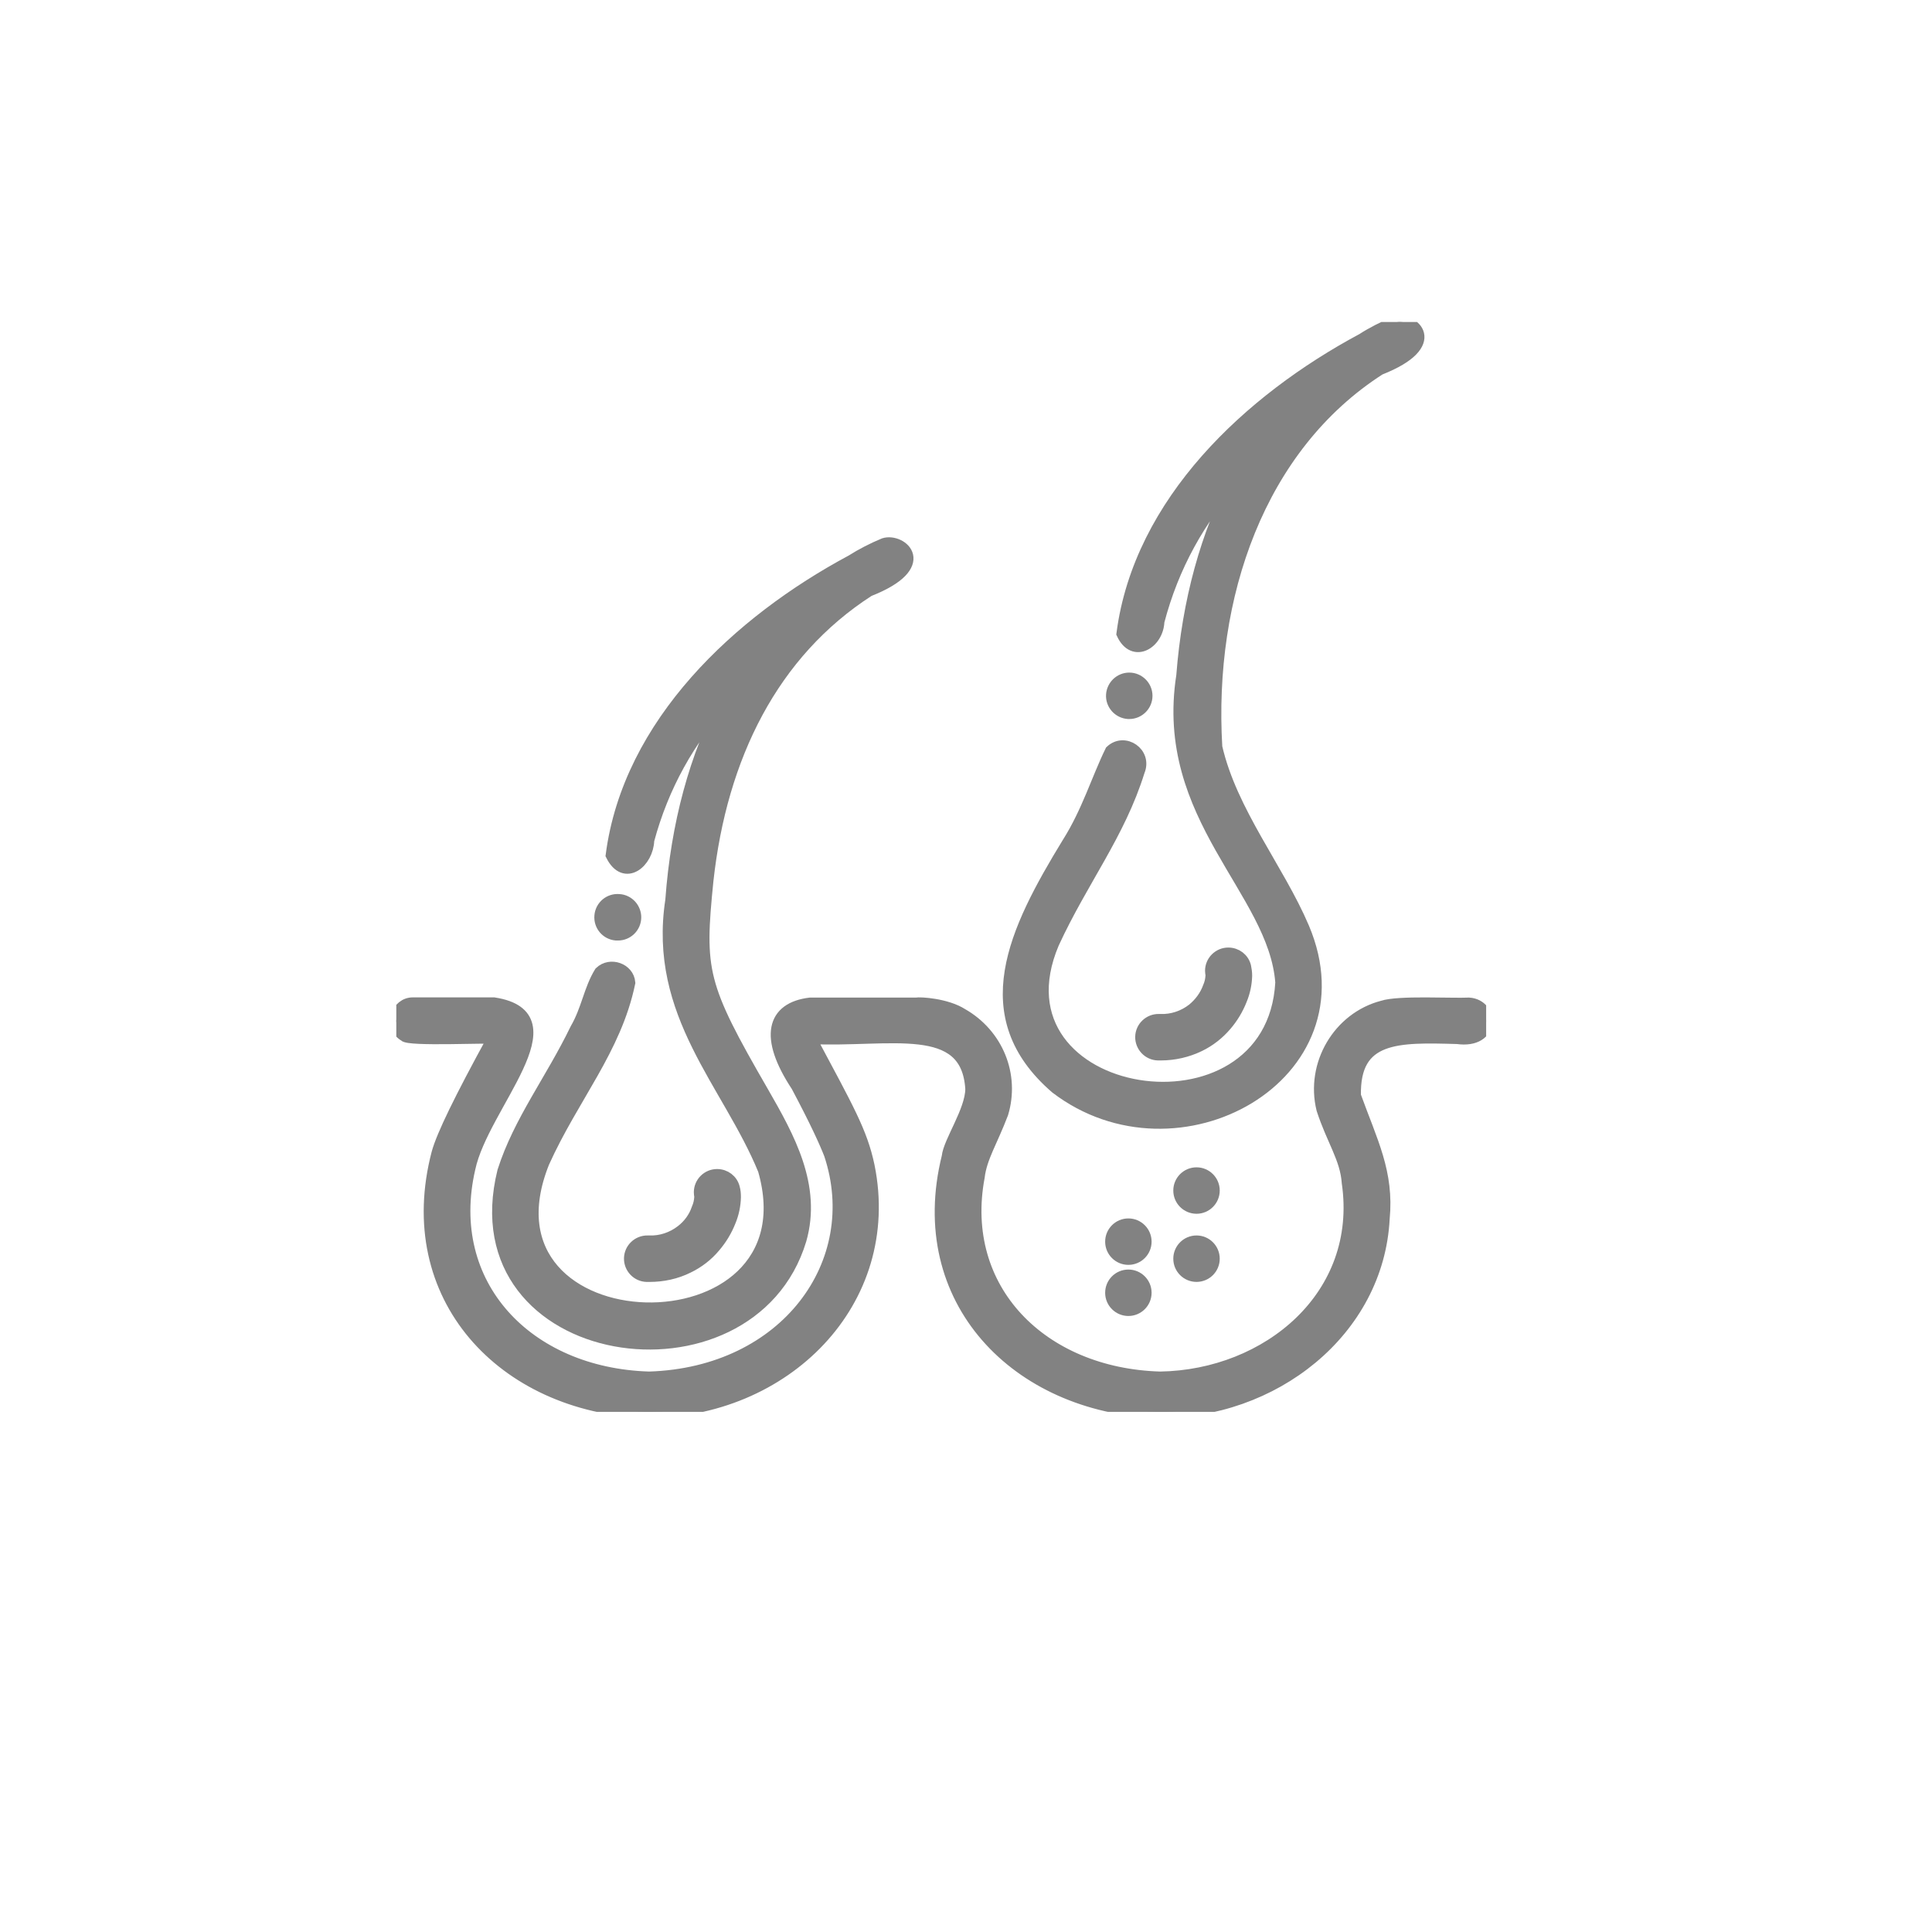 <svg viewBox="0 0 78 78" fill="none" xmlns="http://www.w3.org/2000/svg">
<g clip-path="url(#clip0_410:4901)">
<path d="M24.909 37.721H24.952C25.33 37.721 25.639 37.412 25.639 37.033C25.639 36.87 25.579 36.707 25.467 36.578C25.347 36.441 25.175 36.355 24.995 36.346C24.617 36.312 24.281 36.587 24.247 36.973C24.213 37.352 24.488 37.687 24.874 37.721H24.909Z" fill="#828282" stroke="#828282" stroke-width="0.5"/>
<path d="M20.328 47.292C18.402 55.073 30.282 56.767 32.31 50.052C32.929 47.885 31.838 45.925 30.789 44.102C28.279 39.76 28.184 39.209 28.554 35.547C29.104 30.542 31.184 26.338 35.07 23.836C37.674 22.813 36.385 21.755 35.697 21.97C35.242 22.159 34.803 22.383 34.382 22.649C29.826 25.091 25.399 29.21 24.703 34.523C25.227 35.572 26.138 34.79 26.164 33.922C26.749 31.746 27.806 29.846 29.319 28.195C28.081 30.517 27.333 33.277 27.11 36.346C26.405 40.955 29.413 43.723 30.849 47.231C33.041 54.918 18.858 54.583 21.935 46.922C23.13 44.274 24.84 42.365 25.399 39.674C25.356 39.132 24.643 38.874 24.239 39.261C23.809 39.957 23.723 40.757 23.259 41.557C22.27 43.603 20.972 45.271 20.328 47.292Z" fill="#828282" stroke="#828282" stroke-width="0.5"/>
<path d="M27.522 49.699C27.144 49.992 26.68 50.147 26.207 50.129C26.19 50.129 26.164 50.129 26.147 50.129C25.768 50.121 25.45 50.422 25.442 50.8C25.433 51.178 25.734 51.496 26.112 51.505H26.224C26.757 51.505 27.29 51.393 27.772 51.153C28.184 50.955 28.554 50.671 28.846 50.318C29.104 50.017 29.311 49.674 29.457 49.304C29.586 48.994 29.655 48.668 29.663 48.332C29.663 48.212 29.655 48.083 29.62 47.962C29.543 47.653 29.268 47.447 28.95 47.447C28.571 47.447 28.262 47.756 28.262 48.135C28.262 48.195 28.27 48.246 28.279 48.298V48.332C28.27 48.496 28.236 48.65 28.167 48.805C28.047 49.158 27.823 49.467 27.522 49.699Z" fill="#828282" stroke="#828282" stroke-width="0.5"/>
<path d="M45.548 28.779H45.591C45.969 28.779 46.279 28.47 46.279 28.092C46.279 27.713 45.969 27.404 45.591 27.404C45.23 27.404 44.93 27.688 44.904 28.049C44.878 28.427 45.17 28.753 45.548 28.779Z" fill="#828282" stroke="#828282" stroke-width="0.5"/>
<path d="M42.642 43.913C47.525 47.644 55.141 43.431 52.613 37.464C51.608 35.099 49.699 32.787 49.098 30.164C48.737 24.085 50.817 18.024 55.699 14.894C58.304 13.871 57.015 12.813 56.318 13.028C55.863 13.217 55.416 13.441 55.003 13.707C50.447 16.149 46.02 20.268 45.324 25.581C45.771 26.553 46.734 25.942 46.76 25.091C47.344 22.864 48.41 20.938 49.94 19.253C48.719 21.549 47.972 24.266 47.739 27.284C46.846 33.002 51.462 35.934 51.737 39.665C51.367 46.423 39.754 44.583 42.513 38.075C43.691 35.521 45.178 33.672 45.969 31.127C46.27 30.413 45.401 29.82 44.86 30.328C44.31 31.454 43.914 32.787 43.132 34.025C40.957 37.584 39.281 41.015 42.642 43.913Z" fill="#828282" stroke="#828282" stroke-width="0.5"/>
<path d="M48.162 40.757C47.784 41.05 47.319 41.205 46.846 41.187C46.829 41.187 46.803 41.187 46.786 41.187C46.408 41.179 46.09 41.48 46.081 41.858C46.073 42.236 46.374 42.554 46.752 42.563H46.864C47.397 42.563 47.93 42.443 48.411 42.21C48.824 42.013 49.194 41.72 49.486 41.376C49.744 41.075 49.95 40.732 50.096 40.362C50.225 40.052 50.294 39.726 50.303 39.39C50.303 39.27 50.286 39.141 50.26 39.02C50.182 38.711 49.907 38.505 49.589 38.505C49.211 38.505 48.901 38.814 48.901 39.193C48.901 39.244 48.91 39.304 48.919 39.356V39.39C48.91 39.554 48.876 39.708 48.807 39.863C48.678 40.216 48.454 40.517 48.162 40.757Z" fill="#828282" stroke="#828282" stroke-width="0.5"/>
<path d="M59.311 40.525C58.623 40.56 56.465 40.431 55.821 40.646C54.067 41.101 52.95 42.967 53.397 44.781C53.809 46.045 54.351 46.759 54.42 47.748C55.082 52.322 51.188 55.555 46.838 55.623C42.05 55.486 38.654 52.064 39.505 47.516C39.6 46.724 40.021 46.097 40.46 44.945C40.924 43.397 40.253 41.763 38.835 40.955C38.199 40.551 37.142 40.491 36.978 40.525C36.153 40.525 32.783 40.525 32.706 40.525C31.202 40.706 30.875 41.858 32.182 43.836C32.964 45.306 33.325 46.114 33.514 46.596C34.975 50.98 31.743 55.452 26.207 55.623C21.282 55.477 17.852 51.875 18.944 47.163C19.485 44.618 23.242 41.032 19.941 40.517C19.769 40.517 16.769 40.517 16.683 40.517C16.038 40.499 15.711 41.419 16.331 41.798C16.451 42.004 19.735 41.849 19.941 41.892C18.583 44.369 17.869 45.839 17.672 46.553C16.15 52.348 20.319 56.767 26.053 56.999C31.692 57.025 36.17 52.537 35.061 47.077C34.769 45.693 34.227 44.773 32.697 41.901C35.912 42.056 39.05 41.11 39.222 43.965C39.213 44.859 38.328 46.097 38.268 46.707C36.832 52.502 41.079 56.776 46.692 56.999C51.411 57.059 55.623 53.723 55.855 49.201C56.036 47.335 55.365 46.097 54.695 44.24C54.635 41.781 56.44 41.832 58.838 41.901C60.325 42.107 60.274 40.594 59.311 40.525Z" fill="#828282" stroke="#828282" stroke-width="0.5"/>
<path d="M48.307 48.753C48.686 48.753 48.994 48.445 48.994 48.065C48.994 47.686 48.686 47.378 48.307 47.378C47.927 47.378 47.619 47.686 47.619 48.065C47.619 48.445 47.927 48.753 48.307 48.753Z" fill="#828282" stroke="#828282" stroke-width="0.5"/>
<path d="M48.307 51.504C48.686 51.504 48.994 51.197 48.994 50.817C48.994 50.437 48.686 50.129 48.307 50.129C47.927 50.129 47.619 50.437 47.619 50.817C47.619 51.197 47.927 51.504 48.307 51.504Z" fill="#828282" stroke="#828282" stroke-width="0.5"/>
<path d="M45.556 52.88C45.935 52.88 46.243 52.572 46.243 52.193C46.243 51.813 45.935 51.505 45.556 51.505C45.176 51.505 44.868 51.813 44.868 52.193C44.868 52.572 45.176 52.88 45.556 52.88Z" fill="#828282" stroke="#828282" stroke-width="0.5"/>
<path d="M45.556 50.816C45.935 50.816 46.243 50.509 46.243 50.129C46.243 49.749 45.935 49.441 45.556 49.441C45.176 49.441 44.868 49.749 44.868 50.129C44.868 50.509 45.176 50.816 45.556 50.816Z" fill="#828282" stroke="#828282" stroke-width="0.5"/>
</g>
<defs>
<clipPath id="clip0_410:4901">
<rect width="44" height="44" fill="white" transform="translate(16 13)"/>
</clipPath>
</defs>
</svg>
